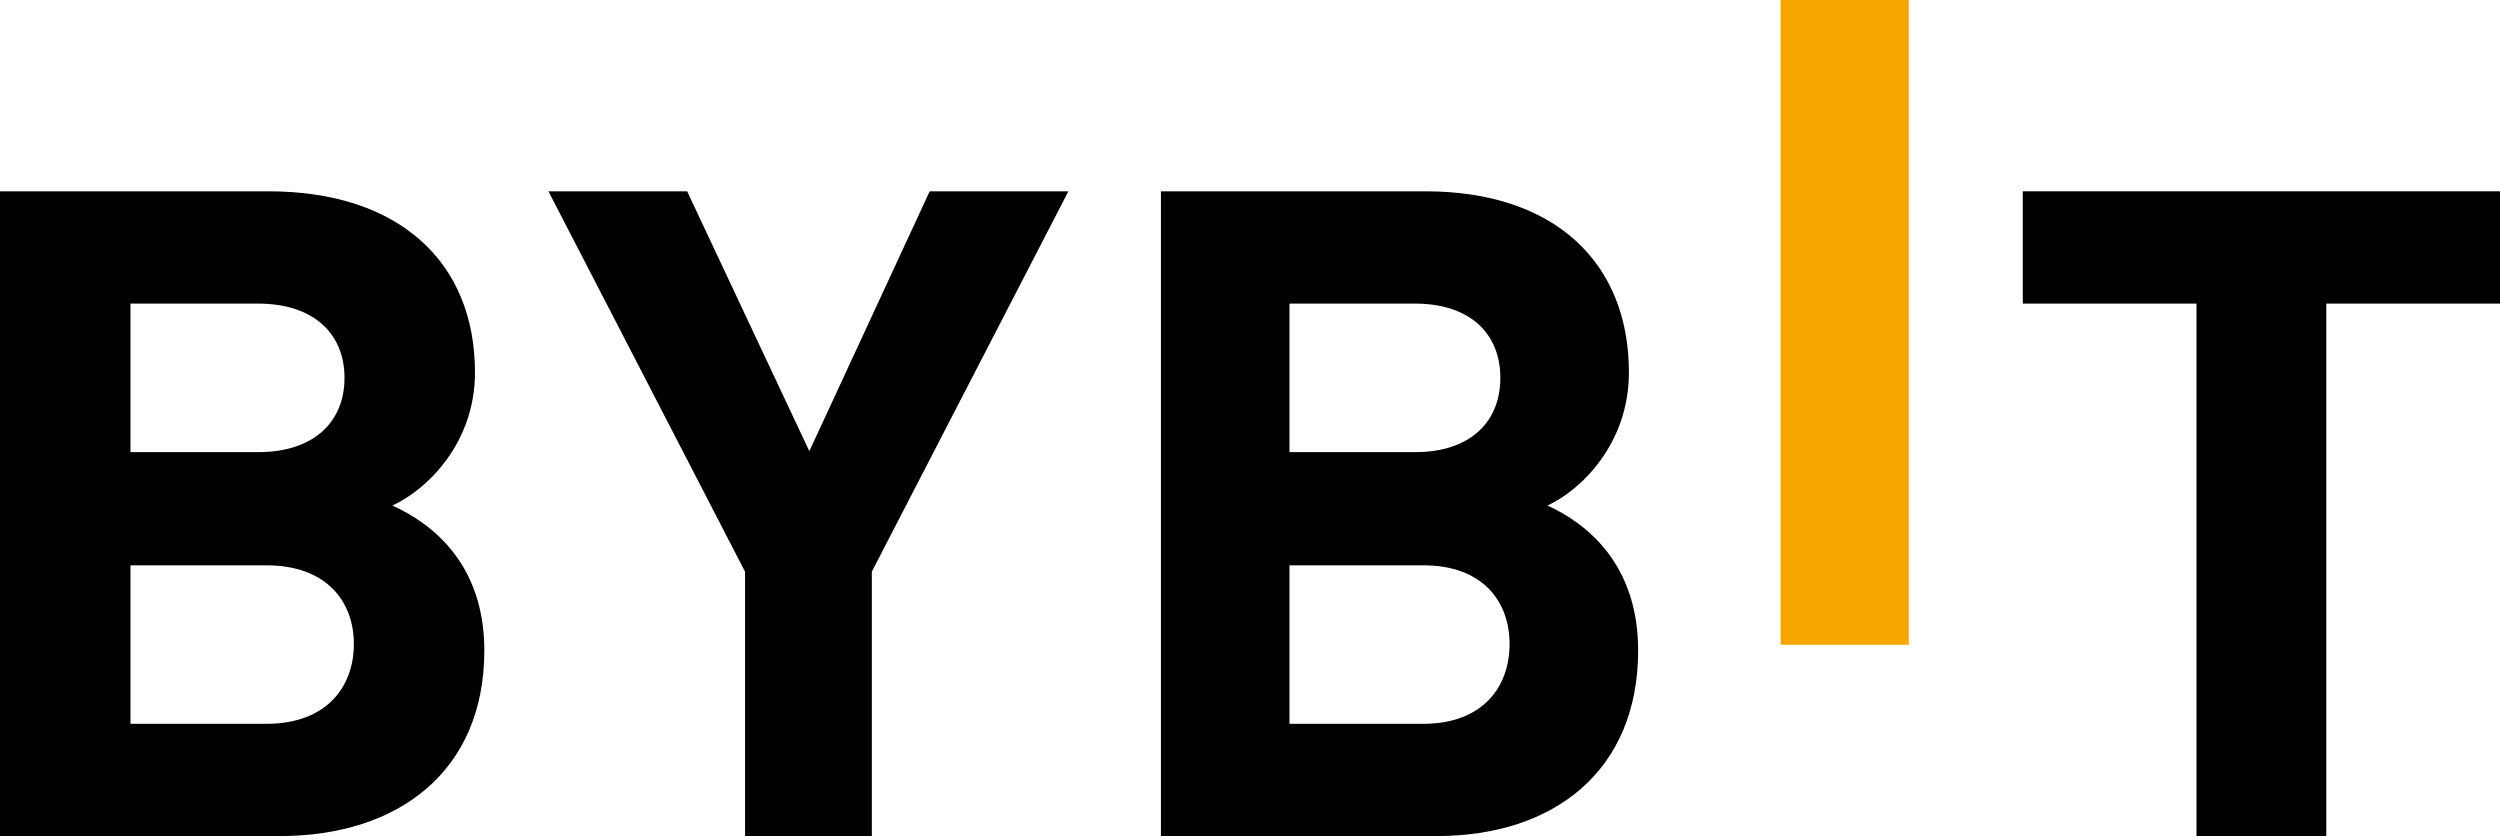 <svg width="305" height="102" viewBox="0 0 305 102" fill="none" xmlns="http://www.w3.org/2000/svg">
<path d="M217.234 78.661V0H232.875V78.661H217.234Z" fill="#F7A600"/>
<path d="M34.126 102H0V23.339H32.753C48.672 23.339 57.947 31.956 57.947 45.435C57.947 54.161 51.99 59.799 47.867 61.677C52.788 63.885 59.088 68.856 59.088 79.356C59.088 94.045 48.672 102 34.126 102ZM31.493 37.041H15.918V55.16H31.493C38.249 55.16 42.029 51.513 42.029 46.097C42.029 40.687 38.249 37.041 31.493 37.041ZM32.523 68.97H15.918V88.304H32.523C39.739 88.304 43.17 83.887 43.17 78.58C43.17 73.278 39.733 68.97 32.523 68.97Z" fill="black"/>
<path d="M106.364 69.74V102H90.895V69.74L66.91 23.339H83.832L98.739 55.045L113.421 23.339H130.343L106.364 69.74Z" fill="black"/>
<path d="M175.256 102H141.633V23.339H173.904C189.588 23.339 198.727 31.956 198.727 45.435C198.727 54.161 192.858 59.799 188.795 61.677C193.645 63.885 199.852 68.856 199.852 79.356C199.852 94.045 189.588 102 175.256 102ZM172.663 37.041H157.317V55.16H172.663C179.319 55.16 183.043 51.513 183.043 46.097C183.043 40.687 179.319 37.041 172.663 37.041ZM173.677 68.97H157.317V88.304H173.677C180.787 88.304 184.168 83.887 184.168 78.58C184.168 73.278 180.787 68.97 173.677 68.97Z" fill="black"/>
<path d="M283.809 37.04V102H267.973V37.04H246.781V23.339H305V37.04H283.809Z" fill="black"/>
</svg>
